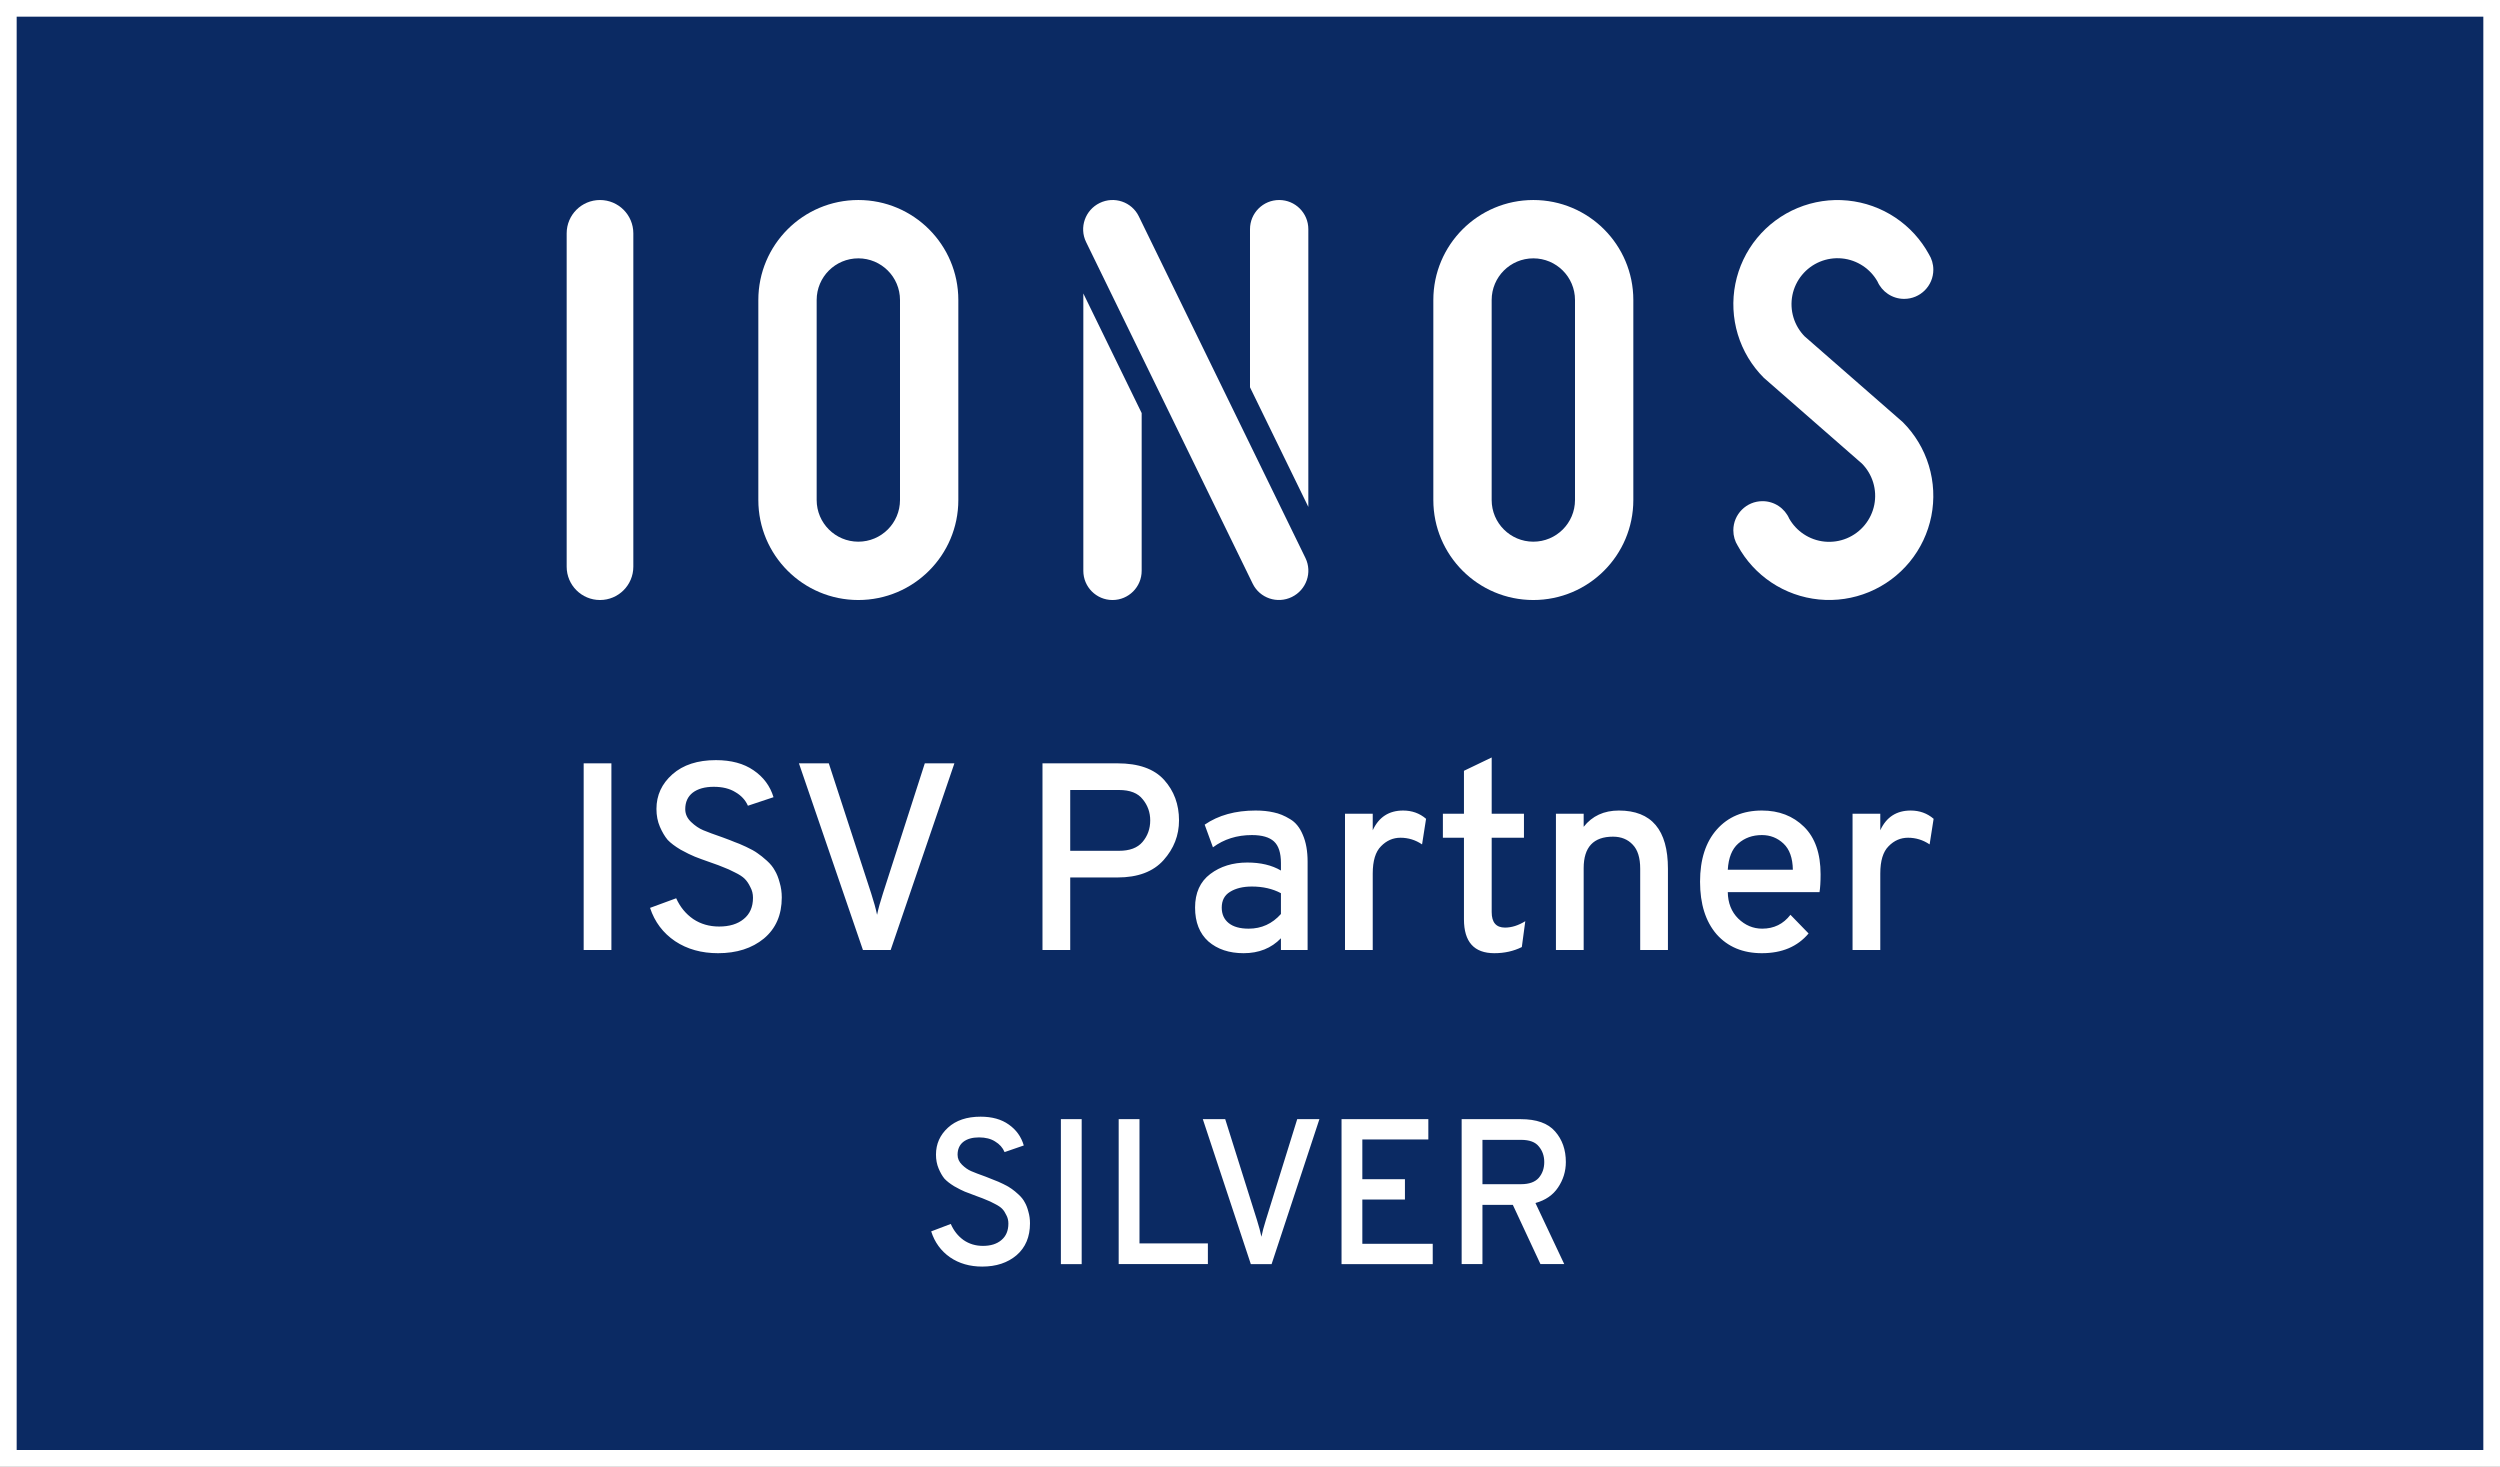 <svg xmlns="http://www.w3.org/2000/svg" fill="none" viewBox="0 0 150 88">
  <rect x="0" y="0" width="150" height="88" fill="#808080" stroke="none"/>
  <path fill="#0B2A63" d="M149.5 87.5H.5V.5h149v87Z"/>
  <path fill="#fff" d="M1 1v86h148V1H1ZM0 0h150v88H0V0Z"/>
  <path fill="#fff" d="M34 14.001c0-1.105.895-2 2-2s2 .895 2 2v20c0 1.105-.895 2-2 2s-2-.895-2-2v-20Z"/>
  <path fill="#fff" fill-rule="evenodd" d="M51.5 12.001c-3.314 0-6 2.686-6 6v12c0 3.314 2.686 6 6 6s6-2.686 6-6v-12c0-3.314-2.686-6-6-6Zm0 3.5c-1.381 0-2.5 1.119-2.5 2.5v12c0 1.381 1.119 2.5 2.5 2.5s2.5-1.119 2.5-2.5v-12c0-1.381-1.119-2.5-2.5-2.5Z" clip-rule="evenodd"/>
  <path fill="#fff" d="M65.165 14.522c-.423-.868-.058-1.916.815-2.342.874-.426 1.925-.068 2.348.799L78.326 33.478c.423.868.058 1.916-.816 2.342-.874.426-1.925.068-2.348-.799L65.165 14.522ZM65 17.608V34.251c0 .967.783 1.75 1.75 1.75s1.75-.783 1.75-1.75v-9.467L65 17.608ZM78.5 13.751v16.663l-3.5-7.176v-9.487c0-.967.783-1.75 1.75-1.75s1.75.783 1.75 1.75Z"/>
  <path fill="#fff" fill-rule="evenodd" d="M92 12.001c-3.314 0-6 2.686-6 6v12c0 3.314 2.686 6 6 6s6-2.686 6-6v-12c0-3.314-2.686-6-6-6Zm0 3.5c-1.381 0-2.5 1.119-2.5 2.5v12c0 1.381 1.119 2.5 2.5 2.5s2.5-1.119 2.5-2.5v-12c0-1.381-1.119-2.5-2.5-2.5Z" clip-rule="evenodd"/>
  <path fill="#fff" d="M104.269 20.065c.298.984.835 1.878 1.562 2.605l5.869 5.131.001-.002c.321.321.558.716.69 1.15.132.434.154.894.066 1.34-.089.445-.286.862-.574 1.212-.288.351-.658.625-1.077.799-.419.174-.875.241-1.327.197-.451-.044-.885-.2-1.262-.452-.355-.237-.65-.554-.862-.924-.27-.619-.887-1.051-1.605-1.051-.966 0-1.75.783-1.75 1.75 0 .341.097.658.266.927.483.884 1.173 1.639 2.012 2.199.854.571 1.837.922 2.859 1.023 1.023.101 2.055-.052 3.005-.446.949-.393 1.787-1.015 2.439-1.809.652-.794 1.098-1.738 1.299-2.746.2-1.008.149-2.05-.149-3.034s-.835-1.878-1.562-2.605L108.3 20.201l-.001.002c-.321-.321-.558-.716-.69-1.15-.132-.434-.154-.894-.066-1.339.089-.445.286-.862.574-1.212.288-.351.658-.625 1.077-.799.419-.174.875-.241 1.327-.197.451.044.885.2 1.262.452.355.237.65.553.862.924.27.619.887 1.051 1.605 1.051.967 0 1.75-.783 1.75-1.75 0-.34-.097-.658-.265-.927-.484-.885-1.174-1.639-2.013-2.2-.854-.571-1.837-.922-2.859-1.023-1.023-.101-2.055.052-3.005.446-.949.393-1.787 1.015-2.439 1.809-.652.794-1.098 1.738-1.299 2.746-.2 1.008-.149 2.05.149 3.034ZM35.02 57v-11.2h1.664v11.2h-1.664ZM43.083 57.192c-.992 0-1.851-.24-2.576-.72-.725-.491-1.227-1.157-1.504-2l1.568-.576c.235.523.576.939 1.024 1.248.448.299.965.448 1.552.448.619 0 1.109-.149 1.472-.448.373-.299.56-.725.56-1.28 0-.235-.053-.448-.16-.64-.096-.203-.208-.368-.336-.496-.128-.128-.325-.256-.592-.384-.267-.139-.491-.24-.672-.304-.171-.075-.427-.171-.768-.288-.427-.149-.747-.267-.96-.352-.213-.085-.496-.224-.848-.416-.341-.203-.603-.4-.784-.592-.171-.203-.325-.464-.464-.784-.139-.32-.208-.677-.208-1.072 0-.821.32-1.515.96-2.08.64-.565 1.509-.848 2.608-.848.917 0 1.669.203 2.256.608.597.405.997.944 1.2 1.616l-1.536.512c-.149-.341-.4-.613-.752-.816-.341-.213-.773-.32-1.296-.32-.533 0-.955.117-1.264.352-.299.235-.448.565-.448.992 0 .288.117.544.352.768.235.224.48.389.736.496.256.107.645.251 1.168.432.32.117.555.208.704.272.16.053.389.149.688.288.299.139.528.267.688.384.16.107.347.256.56.448.213.192.373.389.48.592.117.192.213.432.288.72.085.277.128.576.128.896 0 1.045-.357 1.867-1.072 2.464-.715.587-1.632.88-2.752.88ZM51.776 57l-3.84-11.2h1.792l2.544 7.808c.16.491.277.917.352 1.28.075-.363.192-.789.352-1.28l2.512-7.808h1.776l-3.824 11.2h-1.664ZM62.549 57v-11.2h4.496c1.269 0 2.203.331 2.8.992.597.661.896 1.472.896 2.432 0 .896-.309 1.691-.928 2.384-.619.693-1.541 1.04-2.768 1.04h-2.832v4.352h-1.664Zm4.592-5.952c.64 0 1.109-.176 1.408-.528.309-.363.464-.795.464-1.296 0-.48-.149-.901-.448-1.264-.288-.373-.763-.56-1.424-.56h-2.928v3.648h2.928ZM76.856 57v-.704c-.576.597-1.323.896-2.24.896-.864 0-1.568-.235-2.112-.704-.533-.48-.8-1.157-.8-2.032 0-.885.304-1.557.912-2.016.608-.459 1.349-.688 2.224-.688.8 0 1.472.16 2.016.48v-.448c0-.608-.139-1.04-.416-1.296s-.72-.384-1.328-.384c-.896 0-1.675.245-2.336.736l-.496-1.36c.821-.565 1.84-.848 3.056-.848.405 0 .768.037 1.088.112.32.064.645.197.976.4.331.192.587.507.768.944.192.437.288.976.288 1.616v5.296h-1.6Zm-1.936-1.28c.768 0 1.413-.293 1.936-.88v-1.248c-.501-.267-1.083-.4-1.744-.4-.533 0-.971.107-1.312.32-.331.203-.496.517-.496.944 0 .395.139.704.416.928.277.224.677.336 1.2.336ZM80.7 57v-8.176h1.664v.992c.363-.789.971-1.184 1.824-1.184.533 0 .992.165 1.376.496l-.24 1.536c-.395-.267-.827-.4-1.296-.4-.448 0-.837.171-1.168.512-.331.331-.496.875-.496 1.632v4.592h-1.664ZM89.661 57.192c-1.216 0-1.824-.677-1.824-2.032v-4.896h-1.264v-1.44h1.264v-2.576l1.664-.8v3.376h1.936v1.44h-1.936v4.464c0 .619.267.928.8.928.395 0 .8-.128 1.216-.384l-.208 1.552c-.491.245-1.04.368-1.648.368ZM98.412 57v-4.88c0-.651-.149-1.131-.448-1.44-.299-.32-.693-.48-1.184-.48-1.173 0-1.76.629-1.76 1.888v4.912h-1.664v-8.176h1.664v.784c.512-.651 1.216-.976 2.112-.976 1.963 0 2.944 1.163 2.944 3.488v4.88h-1.664ZM105.715 57.192c-1.142 0-2.048-.379-2.72-1.136-.662-.768-.992-1.819-.992-3.152 0-1.333.336-2.379 1.008-3.136.672-.757 1.573-1.136 2.704-1.136 1.024 0 1.866.325 2.528.976.661.651.992 1.6.992 2.848 0 .459-.022.816-.064 1.072h-5.504c.01.651.218 1.179.624 1.584.416.405.896.608 1.44.608.704 0 1.269-.277 1.696-.832l1.088 1.12c-.662.789-1.595 1.184-2.8 1.184Zm-2.048-5.008h3.904c-.011-.704-.198-1.227-.56-1.568-.363-.341-.795-.512-1.296-.512-.566 0-1.04.171-1.424.512-.374.331-.582.853-.624 1.568ZM111.153 57v-8.176h1.664v.992c.362-.789.97-1.184 1.824-1.184.533 0 .992.165 1.376.496l-.24 1.536c-.395-.267-.827-.4-1.296-.4-.448 0-.838.171-1.168.512-.331.331-.496.875-.496 1.632v4.592h-1.664ZM58.931 75.995c-.744 0-1.388-.186-1.932-.559-.544-.381-.92-.899-1.128-1.553l1.176-.447c.176.406.432.729.768.969.336.232.724.348 1.164.348.464 0 .832-.116 1.104-.348.28-.232.42-.563.42-.994 0-.182-.04-.348-.12-.497-.072-.157-.156-.286-.252-.385-.096-.099-.244-.199-.444-.298-.2-.108-.368-.186-.504-.236-.128-.058-.32-.133-.576-.224-.32-.116-.56-.207-.72-.273-.16-.066-.372-.174-.636-.323-.256-.157-.452-.311-.588-.46-.128-.157-.244-.36-.348-.609-.104-.248-.156-.526-.156-.832 0-.638.24-1.176.72-1.615.48-.439 1.132-.658 1.956-.658.688 0 1.252.157 1.692.472.448.315.748.733.9 1.255l-1.152.398c-.112-.265-.3-.476-.564-.634-.256-.166-.58-.248-.972-.248-.4 0-.716.091-.948.273-.224.182-.336.439-.336.77 0 .224.088.422.264.596.176.174.36.302.552.385.192.083.484.195.876.335.24.091.416.162.528.211.12.041.292.116.516.224.224.108.396.207.516.298.12.083.26.199.42.348.16.149.28.302.36.46.088.149.16.336.216.559.064.215.096.447.096.696 0 .812-.268 1.449-.804 1.913-.536.456-1.224.683-2.064.683ZM63.653 75.846v-8.697h1.248v8.697h-1.248ZM67.121 75.846v-8.697h1.248v7.454h4.104v1.242h-5.352ZM75.049 75.846l-2.88-8.697h1.344l1.908 6.063c.12.381.208.712.264.994.056-.282.144-.613.264-.994l1.884-6.063h1.332l-2.868 8.697h-1.248ZM80.492 75.846v-8.697h5.208v1.218h-3.96v2.385h2.556v1.218h-2.556v2.659h4.224v1.218h-5.472ZM87.699 75.846v-8.697h3.54c.952 0 1.64.244 2.064.733.432.489.648 1.101.648 1.839 0 .555-.156 1.064-.468 1.528-.304.456-.756.766-1.356.932l1.728 3.665h-1.428l-1.656-3.553h-1.824v3.553h-1.248Zm1.248-4.795h2.316c.48 0 .832-.124 1.056-.373.224-.257.336-.576.336-.957 0-.364-.108-.675-.324-.932-.208-.265-.564-.398-1.068-.398h-2.316v2.659Z"/>
</svg>
